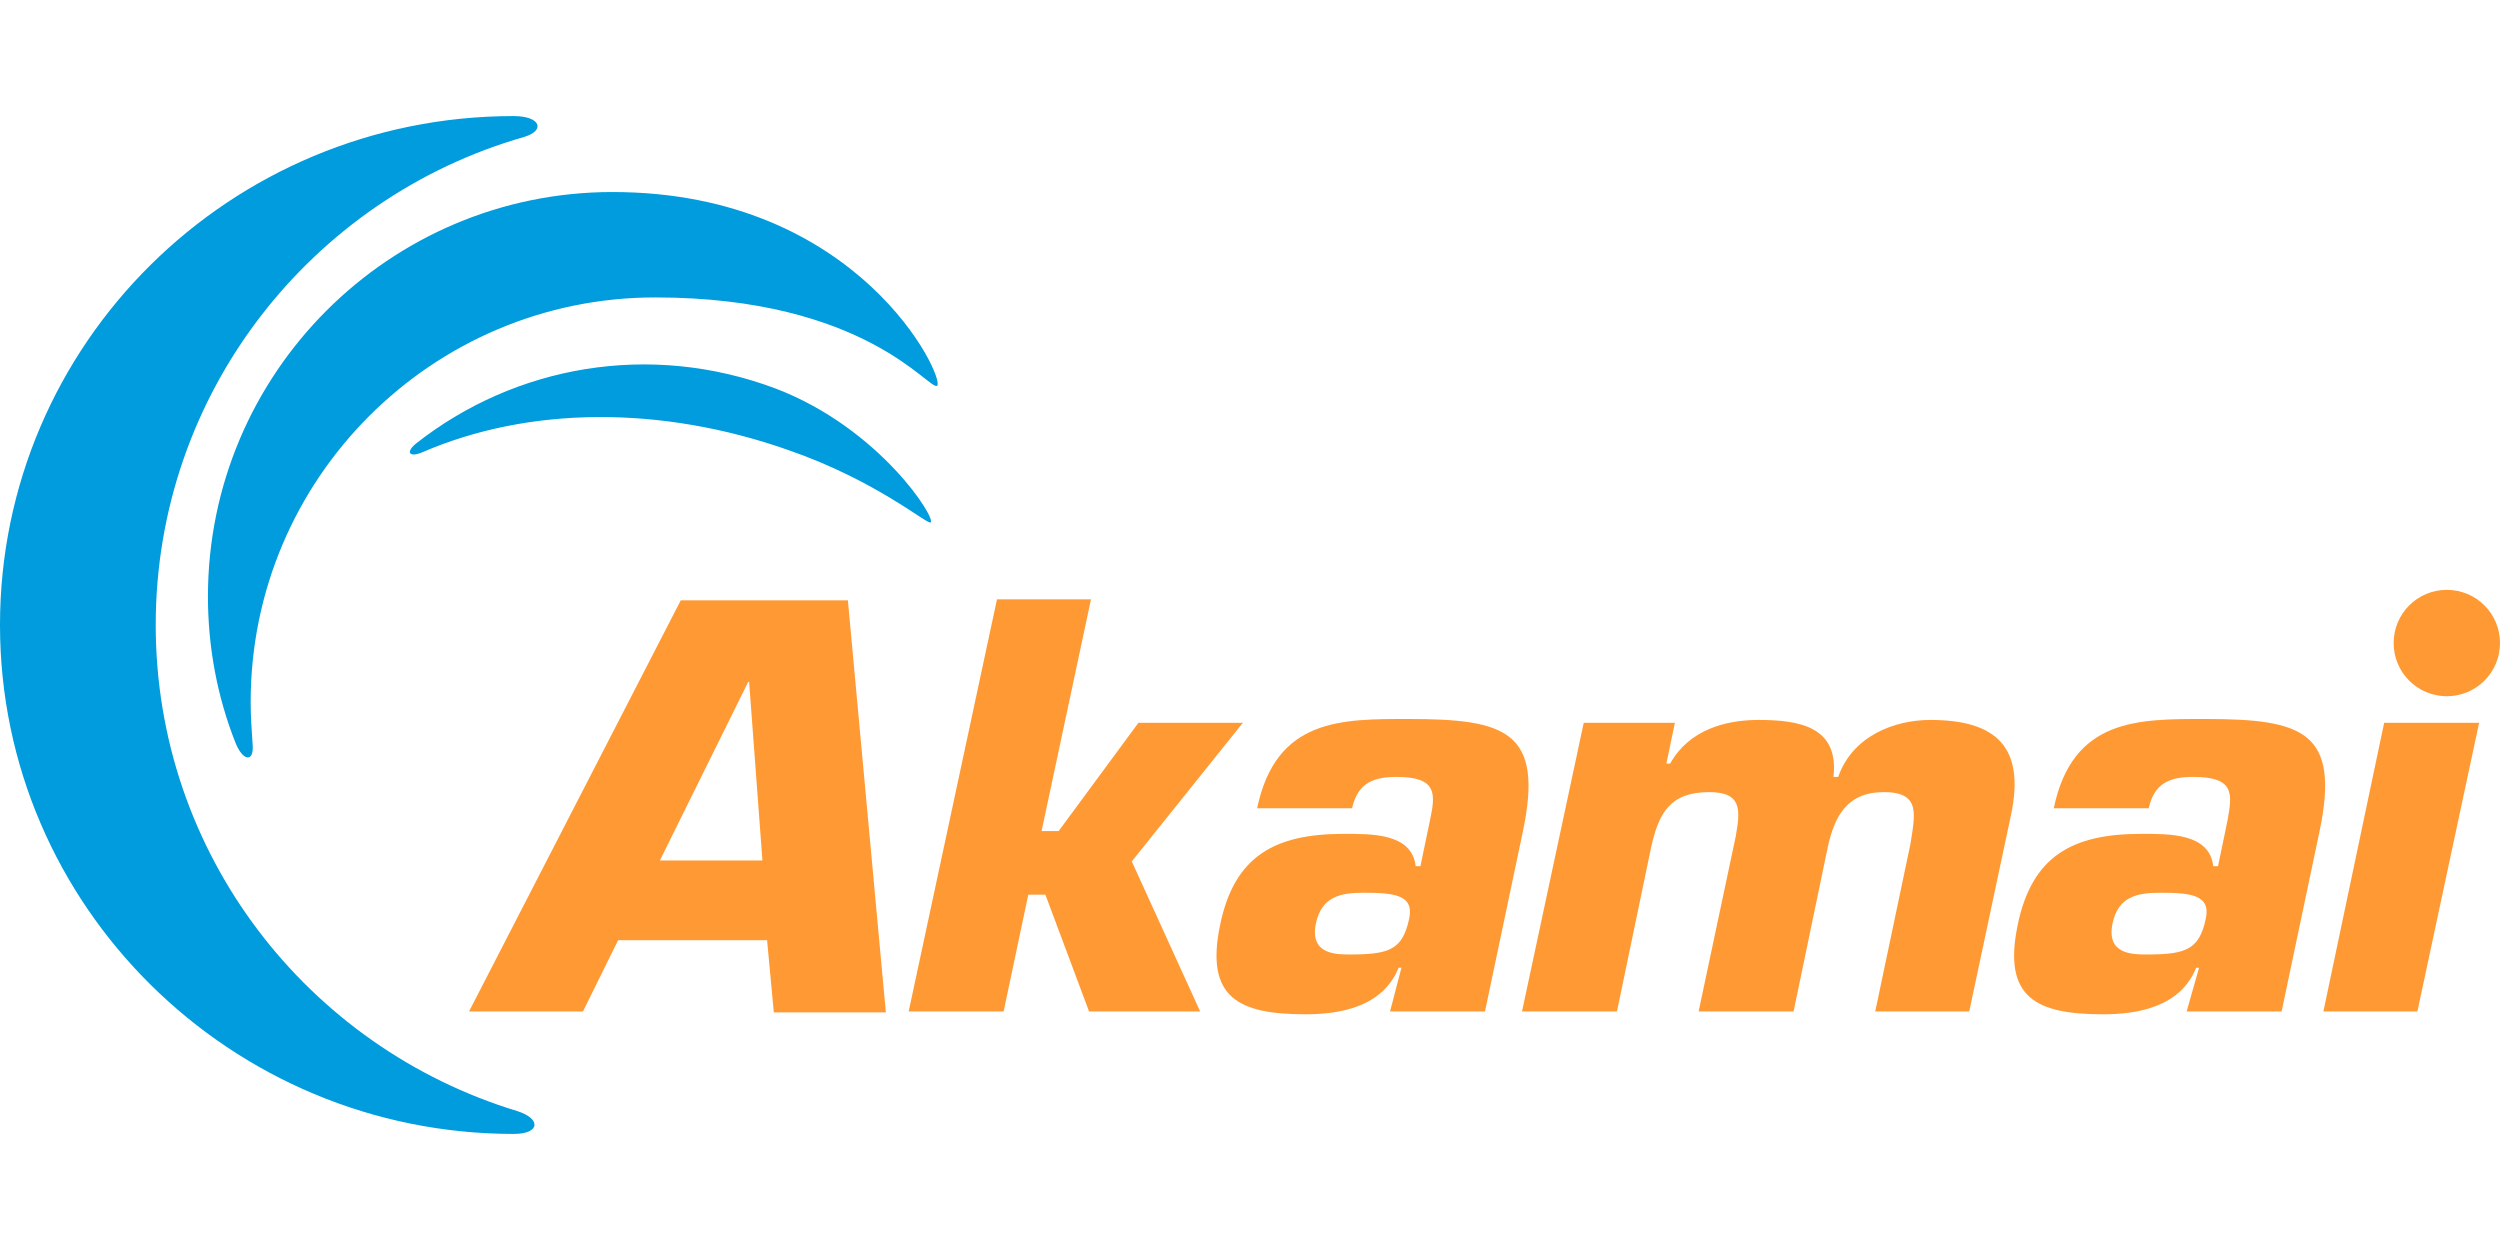 <?xml version="1.0" encoding="UTF-8" standalone="no"?>
<svg xmlns:inkscape="http://www.inkscape.org/namespaces/inkscape" xmlns:sodipodi="http://sodipodi.sourceforge.net/DTD/sodipodi-0.dtd" xmlns="http://www.w3.org/2000/svg" xmlns:svg="http://www.w3.org/2000/svg" version="1.1" id="Layer_1" x="0px" y="0px" viewBox="0 0 400 200" style="enable-background:new 0 0 400 200;" xml:space="preserve"><defs id="defs8"></defs>
<g id="g8">
	<path style="fill:#FF9933;" d="M400,102.886c0,4.71-3.799,8.508-8.508,8.508c-4.709,0-8.507-3.799-8.507-8.508   c0-4.71,3.797-8.508,8.507-8.508C396.202,94.378,400,98.177,400,102.886z" id="path1"></path>
	<path style="fill:#FF9933;" d="M122.748,150.588l1.063,11.393h17.927l-6.077-65.933h-26.737L75.046,161.83h18.23l5.621-11.393   h23.85C122.748,150.437,122.748,150.588,122.748,150.588z M121.989,137.676h-16.408l14.128-28.562h0.152L121.989,137.676z" id="path2"></path>
	<path style="fill:#FF9933;" d="M166.653,132.966h2.734l12.761-17.319h16.711l-17.774,22.18l10.938,24.004h-17.774l-6.988-18.687   h-2.734l-3.949,18.687h-15.192l14.129-65.933h15.04L166.653,132.966z" id="path3"></path>
	<path style="fill:#FF9933;" d="M222.407,161.83h15.192l6.077-28.864c3.342-15.952-2.734-17.926-18.23-17.926   c-10.786,0-21.269-0.152-24.307,14.28h15.192c0.911-4.101,3.495-5.014,7.14-5.014c6.532,0,6.228,2.734,5.317,6.989l-1.519,7.292   h-0.76c-0.607-5.317-7.14-5.166-11.547-5.166c-10.938,0-17.471,3.495-19.749,14.585c-2.431,11.697,3.038,14.28,13.673,14.28   c5.317,0,12.306-1.063,14.888-7.443h0.456L222.407,161.83z M218.154,142.84c4.86,0,8.203,0.304,7.292,4.255   c-1.063,4.86-3.19,5.621-9.419,5.621c-2.278,0-6.533,0-5.47-5.014C211.469,143.448,214.507,142.84,218.154,142.84z" id="path4"></path>
	<path style="fill:#FF9933;" d="M267.983,115.647l-1.367,6.533h0.607c3.038-5.47,8.963-6.989,14.129-6.989   c6.532,0,12.912,1.063,12.001,9.115h0.76c2.278-6.532,8.963-9.115,14.736-9.115c10.634,0,15.192,4.406,12.914,15.192l-6.684,31.448   h-15.041l5.622-26.738c0.759-4.86,1.671-8.355-4.255-8.355c-5.925,0-7.899,3.949-8.963,8.811l-5.47,26.282H271.78l5.926-27.953   c0.759-4.253,1.063-7.14-4.255-7.14c-6.228,0-8.052,3.342-9.267,8.811l-5.47,26.282h-15.191l9.875-46.184H267.983z" id="path5"></path>
	<path style="fill:#FF9933;" d="M349.867,161.83h15.192l6.077-28.864c3.342-15.952-2.734-17.926-18.23-17.926   c-10.786,0-21.269-0.152-24.307,14.28h15.192c0.911-4.101,3.495-5.014,7.14-5.014c6.684,0,6.228,2.734,5.47,6.989l-1.519,7.292   h-0.76c-0.607-5.317-7.14-5.166-11.545-5.166c-10.939,0-17.47,3.495-19.749,14.585c-2.431,11.697,3.037,14.28,13.673,14.28   c5.317,0,12.305-1.063,14.888-7.443h0.455L349.867,161.83z M345.613,142.84c4.86,0,8.203,0.304,7.292,4.255   c-1.063,4.86-3.19,5.621-9.419,5.621c-2.278,0-6.533,0-5.47-5.014C338.929,143.448,341.967,142.84,345.613,142.84z" id="path6"></path>
	<path style="fill:#FF9933;" d="M386.783,161.83h-15.04l9.723-46.184h15.192L386.783,161.83z" id="path7"></path>
	<path style="fill:#009CDE;" d="M82.796,177.783c3.798,1.215,3.646,3.646-0.607,3.646C36.916,181.429,0,144.967,0,100   c0-44.968,36.764-81.429,82.188-81.429c4.254,0,5.165,2.278,1.671,3.343C49.829,31.637,24.915,62.932,24.915,100   C24.915,136.612,49.222,167.604,82.796,177.783z M40.411,118.989c-0.151-2.126-0.304-4.404-0.304-6.684   c0-35.701,29.016-64.717,64.718-64.717c33.725,0,43.904,15.04,45.12,14.129c1.367-1.063-12.306-30.992-51.956-30.992   c-35.701,0-64.718,29.016-64.718,64.717c0,8.204,1.519,16.104,4.405,23.396C38.891,121.877,40.714,122.027,40.411,118.989z    M67.604,72.351c16.863-7.292,37.98-7.596,58.641-0.304c13.977,4.861,22.029,11.849,22.636,11.546   c1.063-0.456-8.052-15.04-24.763-21.421c-20.205-7.596-41.777-3.646-57.577,8.811C64.869,72.351,65.478,73.262,67.604,72.351z" id="path8"></path>
</g>
</svg>
